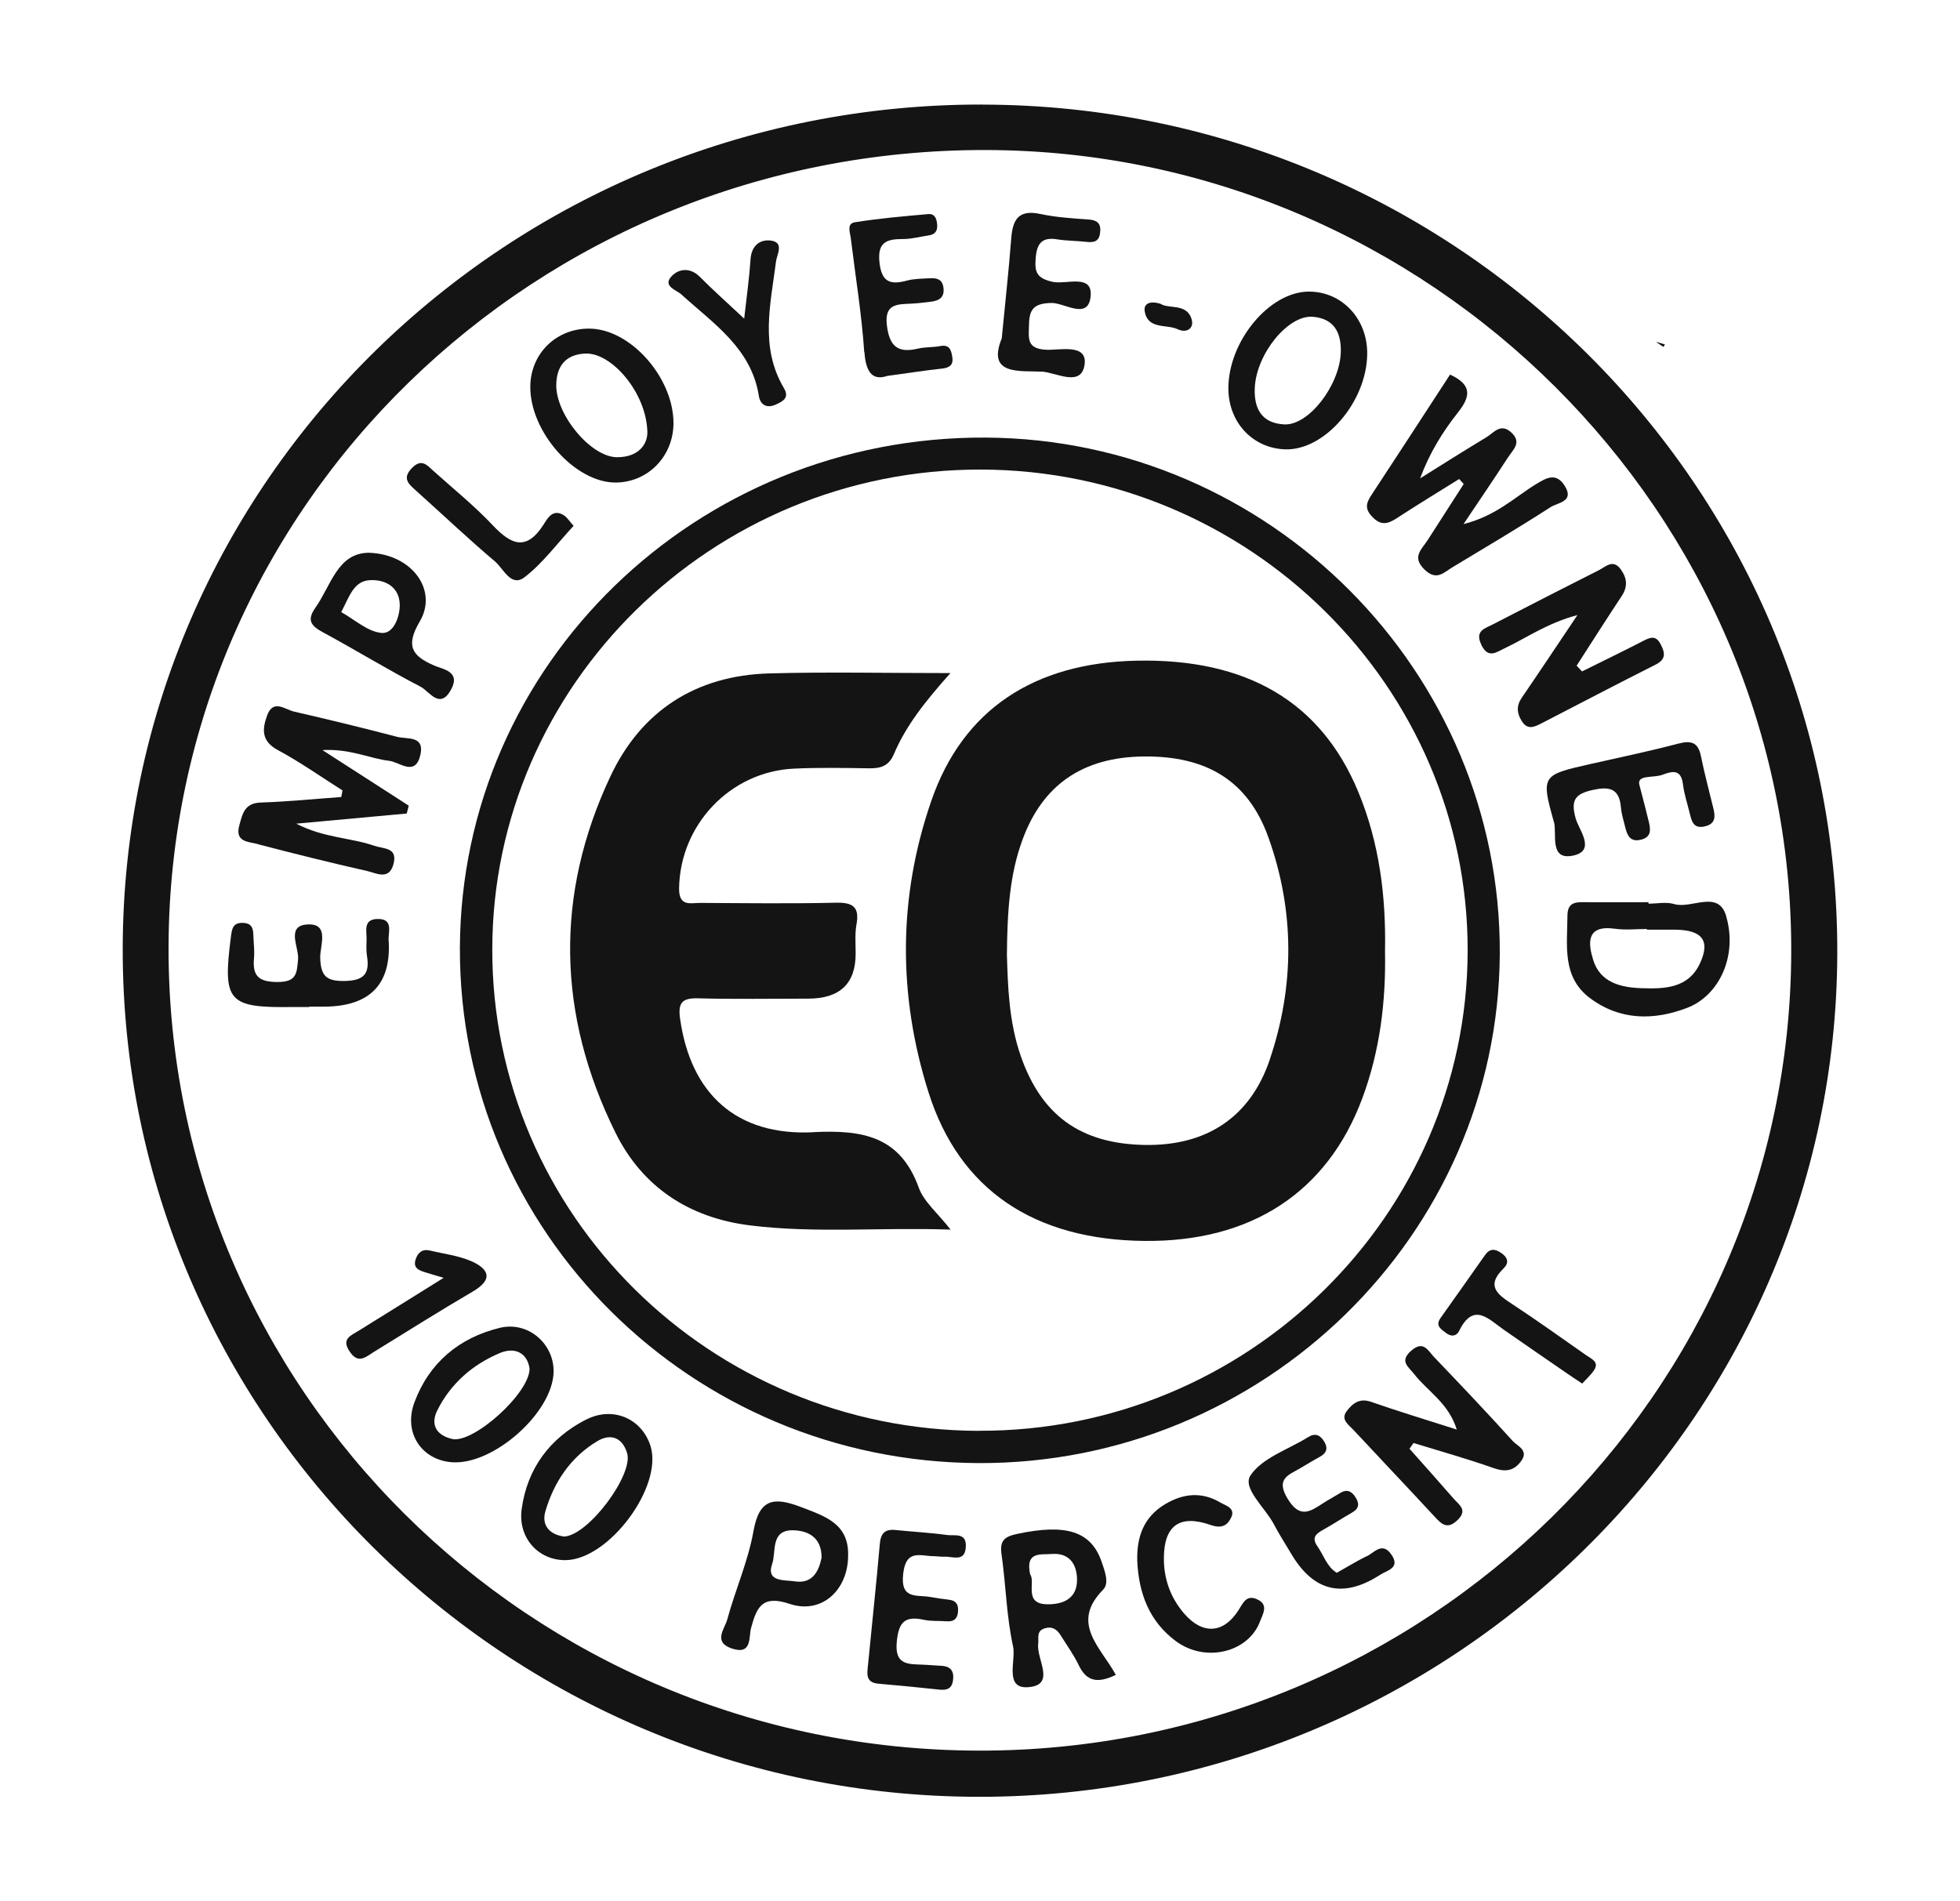 <svg xmlns="http://www.w3.org/2000/svg" width="67" height="65" viewBox="0 0 67 65" fill="none"><path d="M33.587 3.574C17.379 3.546 4.224 16.457 4.195 32.422C4.166 48.383 17.313 61.413 33.459 61.428C49.568 61.441 62.757 48.488 62.805 32.606C62.854 16.628 49.747 3.605 33.587 3.576V3.574ZM33.441 59.849C18.116 59.812 5.713 47.491 5.762 32.352C5.811 17.264 18.311 5.089 33.714 5.129C48.857 5.166 61.282 17.555 61.231 32.565C61.18 47.636 48.704 59.885 33.441 59.849Z" fill="#141414"></path><path d="M56.915 11.777C56.819 11.748 56.724 11.72 56.629 11.691L56.622 11.698C56.702 11.753 56.78 11.805 56.859 11.86C56.877 11.831 56.897 11.805 56.915 11.777Z" fill="#141414"></path><path d="M51.268 32.615C51.321 22.974 43.409 15.019 33.707 14.96C23.805 14.898 15.752 22.716 15.721 32.414C15.693 42.103 23.622 49.977 33.446 50.019C43.19 50.058 51.215 42.225 51.268 32.615ZM33.47 48.917C24.273 48.893 16.817 41.519 16.828 32.457C16.837 23.416 24.352 16.033 33.53 16.053C42.703 16.072 50.185 23.472 50.17 32.505C50.154 41.556 42.641 48.941 33.472 48.914L33.47 48.917Z" fill="#141414"></path><path d="M8.808 28.859C10.05 29.183 11.296 29.495 12.549 29.777C12.859 29.847 13.304 30.11 13.452 29.535C13.598 28.964 13.125 29.029 12.793 28.914C11.985 28.634 11.077 28.651 10.127 28.159C11.542 28.03 12.722 27.921 13.904 27.812C13.926 27.722 13.95 27.633 13.972 27.543C13.049 26.948 12.126 26.356 11.022 25.643C11.989 25.593 12.627 25.932 13.308 26.011C13.658 26.05 14.196 26.568 14.371 25.805C14.521 25.14 13.917 25.278 13.578 25.191C12.407 24.885 11.23 24.598 10.05 24.327C9.74 24.255 9.339 23.89 9.131 24.46C8.959 24.93 8.93 25.339 9.501 25.645C10.265 26.056 10.975 26.559 11.708 27.023C11.695 27.097 11.679 27.174 11.666 27.248C10.749 27.313 9.835 27.407 8.919 27.436C8.361 27.453 8.292 27.814 8.182 28.21C8.018 28.793 8.494 28.774 8.81 28.855L8.808 28.859Z" fill="#141414"></path><path d="M46.896 17.655C47.192 17.972 47.425 17.926 47.744 17.718C48.448 17.257 49.167 16.822 49.88 16.376C49.931 16.433 49.982 16.49 50.035 16.547C49.623 17.187 49.211 17.826 48.802 18.466C48.598 18.785 48.244 19.043 48.704 19.48C49.112 19.867 49.355 19.57 49.647 19.395C50.776 18.715 51.91 18.044 53.014 17.332C53.242 17.185 53.822 17.154 53.495 16.621C53.196 16.136 52.864 16.332 52.485 16.566C51.768 17.008 51.144 17.633 50.028 17.918C50.637 17.008 51.104 16.326 51.553 15.631C51.717 15.377 52.034 15.128 51.664 14.787C51.297 14.448 51.066 14.793 50.814 14.947C50.05 15.406 49.3 15.882 48.545 16.354C48.866 15.484 49.318 14.758 49.847 14.09C50.274 13.547 50.322 13.154 49.568 12.806C48.68 14.168 47.792 15.539 46.894 16.903C46.719 17.168 46.628 17.369 46.898 17.657L46.896 17.655Z" fill="#141414"></path><path d="M50.637 22.047C50.876 22.528 51.142 22.301 51.434 22.163C52.189 21.807 52.882 21.304 53.922 21.028C53.2 22.104 52.616 22.983 52.02 23.853C51.83 24.13 51.85 24.382 52.02 24.653C52.211 24.961 52.441 24.858 52.68 24.736C53.982 24.065 55.279 23.383 56.589 22.725C56.959 22.539 56.921 22.32 56.766 22.023C56.596 21.695 56.395 21.796 56.144 21.925C55.462 22.279 54.767 22.611 54.079 22.954C54.017 22.889 53.957 22.823 53.895 22.758C54.407 21.964 54.914 21.164 55.436 20.377C55.646 20.058 55.622 19.773 55.409 19.472C55.144 19.098 54.896 19.371 54.659 19.491C53.448 20.101 52.242 20.72 51.038 21.343C50.763 21.485 50.402 21.562 50.639 22.043L50.637 22.047Z" fill="#141414"></path><path d="M51.713 49.267C50.832 48.291 49.924 47.338 49.016 46.387C48.811 46.171 48.656 45.81 48.237 46.18C47.834 46.536 48.135 46.715 48.335 46.969C48.795 47.561 49.519 47.966 49.798 48.873C48.727 48.53 47.792 48.248 46.871 47.926C46.466 47.784 46.23 47.985 46.032 48.248C45.82 48.532 46.103 48.711 46.267 48.886C47.188 49.876 48.12 50.854 49.036 51.846C49.284 52.115 49.481 52.305 49.833 51.958C50.176 51.619 49.875 51.446 49.698 51.243C49.198 50.668 48.689 50.099 48.182 49.529C48.228 49.463 48.275 49.398 48.319 49.332C49.229 49.612 50.145 49.868 51.042 50.185C51.449 50.329 51.744 50.298 51.996 49.953C52.273 49.577 51.868 49.439 51.71 49.264L51.713 49.267Z" fill="#141414"></path><path d="M37.714 54.338C37.924 54.128 37.767 53.711 37.658 53.394C37.297 52.344 36.436 52.084 34.765 52.441C34.3 52.539 34.172 52.697 34.238 53.156C34.387 54.196 34.404 55.261 34.63 56.284C34.736 56.765 34.32 57.738 35.141 57.681C36.111 57.613 35.425 56.723 35.489 56.203C35.513 55.995 35.42 55.761 35.708 55.67C35.958 55.589 36.131 55.7 36.257 55.906C36.467 56.247 36.706 56.572 36.877 56.931C37.138 57.482 37.519 57.563 38.143 57.259C37.625 56.31 36.569 55.49 37.718 54.338H37.714ZM35.786 54.846C34.978 54.828 35.409 54.083 35.215 53.825C35.037 53.024 35.595 53.158 35.938 53.127C36.534 53.077 36.808 53.449 36.817 53.991C36.828 54.664 36.326 54.856 35.786 54.846Z" fill="#141414"></path><path d="M59.009 31.323C58.741 30.398 57.825 31.087 57.227 30.907C56.957 30.826 56.645 30.894 56.35 30.894C56.35 30.877 56.35 30.861 56.35 30.844C55.653 30.844 54.956 30.848 54.258 30.844C53.92 30.842 53.583 30.8 53.581 31.303C53.577 32.313 53.386 33.391 54.34 34.114C55.363 34.888 56.529 34.897 57.681 34.453C58.774 34.029 59.401 32.678 59.007 31.325L59.009 31.323ZM58.106 32.945C57.712 33.78 56.919 33.811 56.129 33.784C55.396 33.763 54.694 33.585 54.46 32.814C54.291 32.265 54.205 31.611 55.201 31.751C55.56 31.802 55.932 31.76 56.299 31.76C56.299 31.769 56.299 31.775 56.299 31.784C56.629 31.784 56.959 31.78 57.289 31.784C58.196 31.799 58.473 32.167 58.106 32.945Z" fill="#141414"></path><path d="M43.927 15.362C45.275 15.41 46.712 13.751 46.736 12.116C46.756 10.911 45.882 9.969 44.744 9.969C43.398 9.969 41.993 11.656 41.99 13.274C41.99 14.433 42.814 15.322 43.927 15.362ZM42.894 13.239C42.956 12.091 44.031 10.758 44.881 10.83C45.61 10.893 45.853 11.379 45.833 12.041C45.802 13.161 44.74 14.555 43.898 14.509C43.117 14.468 42.856 13.956 42.894 13.239Z" fill="#141414"></path><path d="M21.047 16.497C22.154 16.49 23.024 15.594 23.022 14.459C23.017 12.907 21.559 11.258 20.168 11.235C19.033 11.215 18.145 12.07 18.128 13.198C18.103 14.752 19.653 16.503 21.047 16.497ZM20.005 12.087C20.908 12.046 22.108 13.431 22.13 14.789C22.125 15.196 21.829 15.629 21.096 15.631C20.202 15.633 18.993 14.177 19.015 13.147C19.028 12.513 19.338 12.118 20.005 12.087Z" fill="#141414"></path><path d="M53.12 28.098C53.233 28.503 52.937 29.447 53.802 29.244C54.557 29.067 53.968 28.363 53.862 27.98C53.689 27.359 53.838 27.143 54.431 27.01C54.984 26.885 55.347 26.931 55.407 27.584C55.429 27.836 55.507 28.081 55.569 28.328C55.637 28.599 55.761 28.796 56.105 28.704C56.461 28.61 56.421 28.356 56.364 28.1C56.29 27.783 56.204 27.469 56.047 26.859C55.923 26.467 56.505 26.61 56.835 26.485C57.191 26.349 57.468 26.308 57.53 26.813C57.568 27.134 57.674 27.447 57.751 27.764C57.822 28.048 57.869 28.363 58.303 28.245C58.648 28.153 58.635 27.91 58.571 27.643C58.427 27.044 58.265 26.45 58.143 25.846C58.046 25.368 57.804 25.309 57.36 25.425C56.368 25.685 55.365 25.895 54.365 26.12C52.713 26.494 52.669 26.505 53.116 28.094L53.12 28.098Z" fill="#141414"></path><path d="M20.031 48.532C18.789 49.17 18.021 50.211 17.833 51.59C17.698 52.574 18.404 53.346 19.332 53.337C20.81 53.324 22.668 50.83 22.238 49.439C21.948 48.506 20.959 48.058 20.033 48.534L20.031 48.532ZM19.292 52.53C18.827 52.478 18.495 52.174 18.643 51.669C18.935 50.672 19.5 49.82 20.419 49.269C20.892 48.987 21.286 49.161 21.439 49.686C21.651 50.419 20.128 52.474 19.294 52.53H19.292Z" fill="#141414"></path><path d="M29.55 12.041C29.601 12.787 29.869 13.007 30.329 12.852C31.108 12.745 31.653 12.66 32.2 12.601C32.47 12.572 32.6 12.47 32.551 12.192C32.512 11.96 32.456 11.772 32.142 11.831C31.89 11.879 31.624 11.86 31.376 11.919C30.685 12.081 30.407 11.836 30.318 11.132C30.223 10.371 30.679 10.404 31.168 10.38C31.387 10.369 31.606 10.34 31.825 10.314C32.118 10.279 32.299 10.155 32.248 9.82C32.204 9.523 31.994 9.501 31.766 9.514C31.509 9.529 31.245 9.527 31 9.593C30.42 9.75 30.134 9.636 30.063 8.965C29.99 8.274 30.314 8.17 30.871 8.172C31.161 8.172 31.451 8.091 31.741 8.049C31.958 8.019 32.053 7.901 32.036 7.682C32.02 7.483 31.96 7.299 31.732 7.319C30.893 7.393 30.052 7.466 29.22 7.599C28.932 7.645 29.061 7.953 29.085 8.156C29.242 9.453 29.457 10.743 29.543 12.043L29.55 12.041Z" fill="#141414"></path><path d="M11.035 21.614C12.159 22.222 13.251 22.893 14.384 23.481C14.674 23.632 15.044 24.288 15.427 23.56C15.746 22.956 15.148 22.884 14.847 22.755C14.059 22.416 13.866 22.069 14.351 21.243C14.975 20.182 14.094 18.947 12.611 18.897C11.537 18.903 11.323 20.01 10.778 20.781C10.482 21.201 10.63 21.393 11.03 21.612L11.035 21.614ZM12.638 19.835C13.191 19.802 13.665 20.088 13.665 20.689C13.665 21.087 13.457 21.678 13.038 21.638C12.56 21.592 12.12 21.179 11.664 20.926C11.945 20.39 12.091 19.867 12.638 19.835Z" fill="#141414"></path><path d="M18.924 46.901C18.942 45.941 18.054 45.161 17.087 45.395C15.688 45.734 14.665 46.599 14.167 47.942C13.78 48.982 14.413 49.914 15.449 49.99C16.868 50.095 18.898 48.289 18.924 46.901ZM15.453 49.194C14.953 49.078 14.69 48.733 14.949 48.215C15.407 47.301 16.151 46.652 17.083 46.258C17.594 46.044 18.019 46.239 18.103 46.787C18.11 47.629 16.175 49.363 15.451 49.194H15.453Z" fill="#141414"></path><path d="M32.377 52.478C31.794 52.397 31.206 52.369 30.619 52.307C30.245 52.268 30.105 52.423 30.074 52.793C29.955 54.168 29.804 55.543 29.672 56.918C29.645 57.2 29.57 57.521 30.028 57.561C30.725 57.62 31.42 57.69 32.115 57.764C32.374 57.792 32.54 57.725 32.578 57.447C32.62 57.132 32.501 56.962 32.169 56.949C31.947 56.94 31.728 56.916 31.507 56.909C31 56.894 30.586 56.892 30.654 56.142C30.714 55.475 30.913 55.228 31.584 55.377C31.832 55.431 32.098 55.407 32.355 55.427C32.638 55.449 32.746 55.311 32.751 55.047C32.755 54.826 32.658 54.717 32.439 54.69C32.219 54.666 32 54.631 31.783 54.594C31.321 54.517 30.774 54.684 30.874 53.803C30.973 52.926 31.491 53.212 31.952 53.202C32.062 53.208 32.173 53.223 32.284 53.219C32.58 53.208 32.996 53.418 33.016 52.865C33.034 52.386 32.629 52.511 32.379 52.478H32.377Z" fill="#141414"></path><path d="M46.721 53.199C46.393 53.361 46.081 53.553 45.696 53.77C45.353 53.562 45.249 53.166 45.032 52.861C44.808 52.541 45.021 52.417 45.262 52.281C45.581 52.102 45.886 51.899 46.205 51.719C46.451 51.582 46.484 51.42 46.338 51.19C46.199 50.967 46.032 50.902 45.798 51.05C45.612 51.166 45.415 51.269 45.231 51.389C44.777 51.684 44.43 51.925 44.011 51.23C43.604 50.55 44.047 50.429 44.45 50.193C44.671 50.064 44.888 49.927 45.114 49.806C45.355 49.675 45.404 49.503 45.26 49.273C45.123 49.057 44.957 48.982 44.718 49.131C44.038 49.555 43.144 49.839 42.745 50.443C42.46 50.876 43.241 51.536 43.538 52.097C43.724 52.452 43.943 52.788 44.146 53.132C44.908 54.416 45.917 54.652 47.175 53.84C47.411 53.685 47.888 53.608 47.558 53.14C47.248 52.701 46.982 53.077 46.721 53.206V53.199Z" fill="#141414"></path><path d="M35.611 12.704C36.104 12.73 36.97 13.257 37.076 12.454C37.169 11.746 36.244 11.973 35.788 11.958C35.077 11.934 35.166 11.558 35.175 11.103C35.183 10.57 35.343 10.367 35.949 10.358C36.397 10.351 37.229 10.974 37.284 10.093C37.331 9.354 36.428 9.739 35.974 9.634C35.436 9.51 35.365 9.3 35.403 8.834C35.44 8.338 35.602 8.095 36.142 8.183C36.467 8.235 36.802 8.231 37.129 8.268C37.37 8.294 37.561 8.277 37.603 7.977C37.649 7.658 37.532 7.525 37.198 7.503C36.649 7.466 36.093 7.428 35.56 7.315C34.798 7.151 34.614 7.529 34.566 8.167C34.484 9.252 34.362 10.332 34.243 11.571C33.722 12.846 34.873 12.666 35.615 12.706L35.611 12.704Z" fill="#141414"></path><path d="M27.396 51.527C26.475 51.175 25.957 51.212 25.756 52.347C25.574 53.374 25.134 54.356 24.859 55.37C24.773 55.687 24.365 56.135 25.012 56.356C25.718 56.596 25.59 55.963 25.674 55.657C25.866 54.953 26.048 54.515 26.993 54.832C28.084 55.2 28.994 54.362 28.992 53.173C29.014 52.095 28.219 51.842 27.396 51.527ZM27.161 54.061C26.838 54.008 26.176 54.098 26.395 53.468C26.537 53.064 26.333 52.321 27.079 52.316C27.608 52.316 28.093 52.55 28.084 53.256C27.987 53.733 27.763 54.159 27.161 54.061Z" fill="#141414"></path><path d="M13.284 32.151C13.266 31.872 13.461 31.41 12.912 31.417C12.39 31.423 12.545 31.85 12.531 32.154C12.523 32.335 12.518 32.521 12.547 32.698C12.642 33.299 12.43 33.526 11.779 33.537C11.143 33.548 10.966 33.356 10.946 32.746C10.933 32.35 11.267 31.596 10.563 31.603C9.742 31.609 10.225 32.379 10.189 32.792C10.147 33.288 10.134 33.572 9.488 33.572C8.841 33.572 8.627 33.362 8.682 32.763C8.706 32.512 8.671 32.254 8.662 32.001C8.655 31.773 8.635 31.57 8.325 31.552C7.971 31.533 7.931 31.727 7.894 32.02C7.608 34.25 7.785 34.46 10.023 34.427C10.207 34.425 10.391 34.427 10.577 34.427V34.414C10.761 34.414 10.944 34.416 11.13 34.414C12.659 34.391 13.378 33.636 13.286 32.151H13.284Z" fill="#141414"></path><path d="M42.973 54.675C42.608 54.515 42.504 54.782 42.334 55.051C41.822 55.855 41.103 55.89 40.476 55.16C40.011 54.618 39.779 53.975 39.786 53.258C39.792 52.165 40.315 51.763 41.379 52.133C41.758 52.264 41.944 52.159 42.079 51.894C42.254 51.555 41.893 51.472 41.707 51.363C41.081 50.991 40.445 51.057 39.834 51.42C39.09 51.861 38.852 52.55 38.876 53.368C38.925 54.467 39.285 55.434 40.202 56.111C41.207 56.852 42.679 56.494 43.075 55.425C43.164 55.187 43.381 54.854 42.973 54.677V54.675Z" fill="#141414"></path><path d="M23.294 10.069C24.394 11.068 25.687 11.91 25.942 13.543C25.986 13.829 26.203 13.974 26.517 13.832C26.763 13.722 26.993 13.6 26.8 13.274C25.966 11.871 26.342 10.399 26.528 8.932C26.557 8.705 26.814 8.29 26.36 8.226C25.968 8.172 25.685 8.406 25.656 8.871C25.616 9.486 25.528 10.095 25.439 10.893C24.822 10.314 24.359 9.905 23.927 9.468C23.593 9.131 23.201 9.182 22.953 9.448C22.641 9.785 23.126 9.914 23.296 10.069H23.294Z" fill="#141414"></path><path d="M54.245 46.348C53.404 45.76 52.569 45.159 51.713 44.597C51.206 44.265 50.774 43.972 51.394 43.368C51.589 43.178 51.553 42.995 51.316 42.835C51.095 42.686 50.925 42.678 50.761 42.911C50.258 43.628 49.751 44.343 49.244 45.058C49.056 45.323 49.253 45.436 49.433 45.572C49.616 45.712 49.791 45.679 49.88 45.498C50.371 44.501 50.885 45.097 51.405 45.46C52.127 45.963 52.853 46.462 53.577 46.96C53.727 47.065 53.88 47.163 54.086 47.301C54.221 47.15 54.38 47.01 54.491 46.842C54.675 46.564 54.411 46.464 54.245 46.346V46.348Z" fill="#141414"></path><path d="M14.229 16.781C15.128 17.587 16.005 18.42 16.928 19.201C17.215 19.446 17.47 20.088 17.933 19.732C18.557 19.251 19.039 18.589 19.608 17.977C19.462 17.817 19.389 17.69 19.276 17.618C18.898 17.375 18.712 17.727 18.583 17.931C17.992 18.855 17.472 18.624 16.839 17.952C16.215 17.29 15.495 16.711 14.816 16.099C14.603 15.906 14.413 15.664 14.088 15.994C13.729 16.357 13.972 16.549 14.231 16.783L14.229 16.781Z" fill="#141414"></path><path d="M16.093 43.11C15.661 42.922 15.172 42.868 14.707 42.754C14.442 42.691 14.291 42.811 14.209 43.051C14.11 43.353 14.32 43.429 14.537 43.497C14.698 43.548 14.86 43.596 15.166 43.685C14.123 44.335 13.198 44.914 12.268 45.489C11.989 45.662 11.657 45.771 11.956 46.21C12.252 46.648 12.505 46.387 12.779 46.219C13.904 45.528 15.02 44.822 16.16 44.155C16.886 43.731 16.702 43.373 16.093 43.108V43.11Z" fill="#141414"></path><path d="M40.259 11.256C40.558 11.399 40.822 11.23 40.737 10.926C40.58 10.354 39.947 10.572 39.679 10.389C39.294 10.268 39.088 10.389 39.13 10.644C39.239 11.274 39.87 11.075 40.259 11.256Z" fill="#141414"></path><path d="M47.345 32.514C47.381 30.645 47.153 28.813 46.431 27.071C45.156 23.995 42.621 22.508 38.849 22.587C35.345 22.659 32.912 24.262 31.837 27.375C30.696 30.669 30.694 34.031 31.739 37.341C32.797 40.69 35.365 42.387 39.121 42.424C42.765 42.461 45.371 40.765 46.568 37.549C47.172 35.927 47.378 34.237 47.345 32.516V32.514ZM43.407 36.222C42.732 38.218 41.216 39.186 39.111 39.142C36.93 39.097 35.602 38.128 34.896 36.11C34.48 34.919 34.453 33.686 34.42 32.645C34.433 31.176 34.508 29.906 34.958 28.693C35.648 26.824 37.019 25.886 39.086 25.862C41.251 25.836 42.668 26.697 43.358 28.627C44.259 31.139 44.257 33.703 43.405 36.224L43.407 36.222Z" fill="#141414"></path><path d="M27.808 38.708C25.162 38.841 23.606 37.383 23.247 34.821C23.172 34.285 23.314 34.114 23.865 34.13C25.118 34.163 26.371 34.141 27.624 34.141C28.713 34.141 29.255 33.623 29.249 32.589C29.249 32.261 29.22 31.926 29.277 31.609C29.384 31.028 29.178 30.848 28.585 30.861C27.037 30.896 25.49 30.877 23.943 30.868C23.606 30.868 23.208 31.008 23.214 30.374C23.241 28.207 24.952 26.378 27.143 26.277C27.989 26.238 28.839 26.253 29.685 26.266C30.083 26.273 30.375 26.207 30.555 25.785C30.966 24.812 31.622 23.984 32.489 23.011C30.258 23.011 28.275 22.967 26.296 23.022C23.783 23.092 21.922 24.305 20.872 26.529C18.953 30.597 19.05 34.707 21.041 38.727C21.957 40.579 23.551 41.633 25.64 41.893C27.865 42.17 30.092 41.954 32.494 42.037C32.044 41.46 31.582 41.086 31.409 40.609C30.776 38.854 29.503 38.62 27.805 38.705L27.808 38.708Z" fill="#141414"></path></svg>